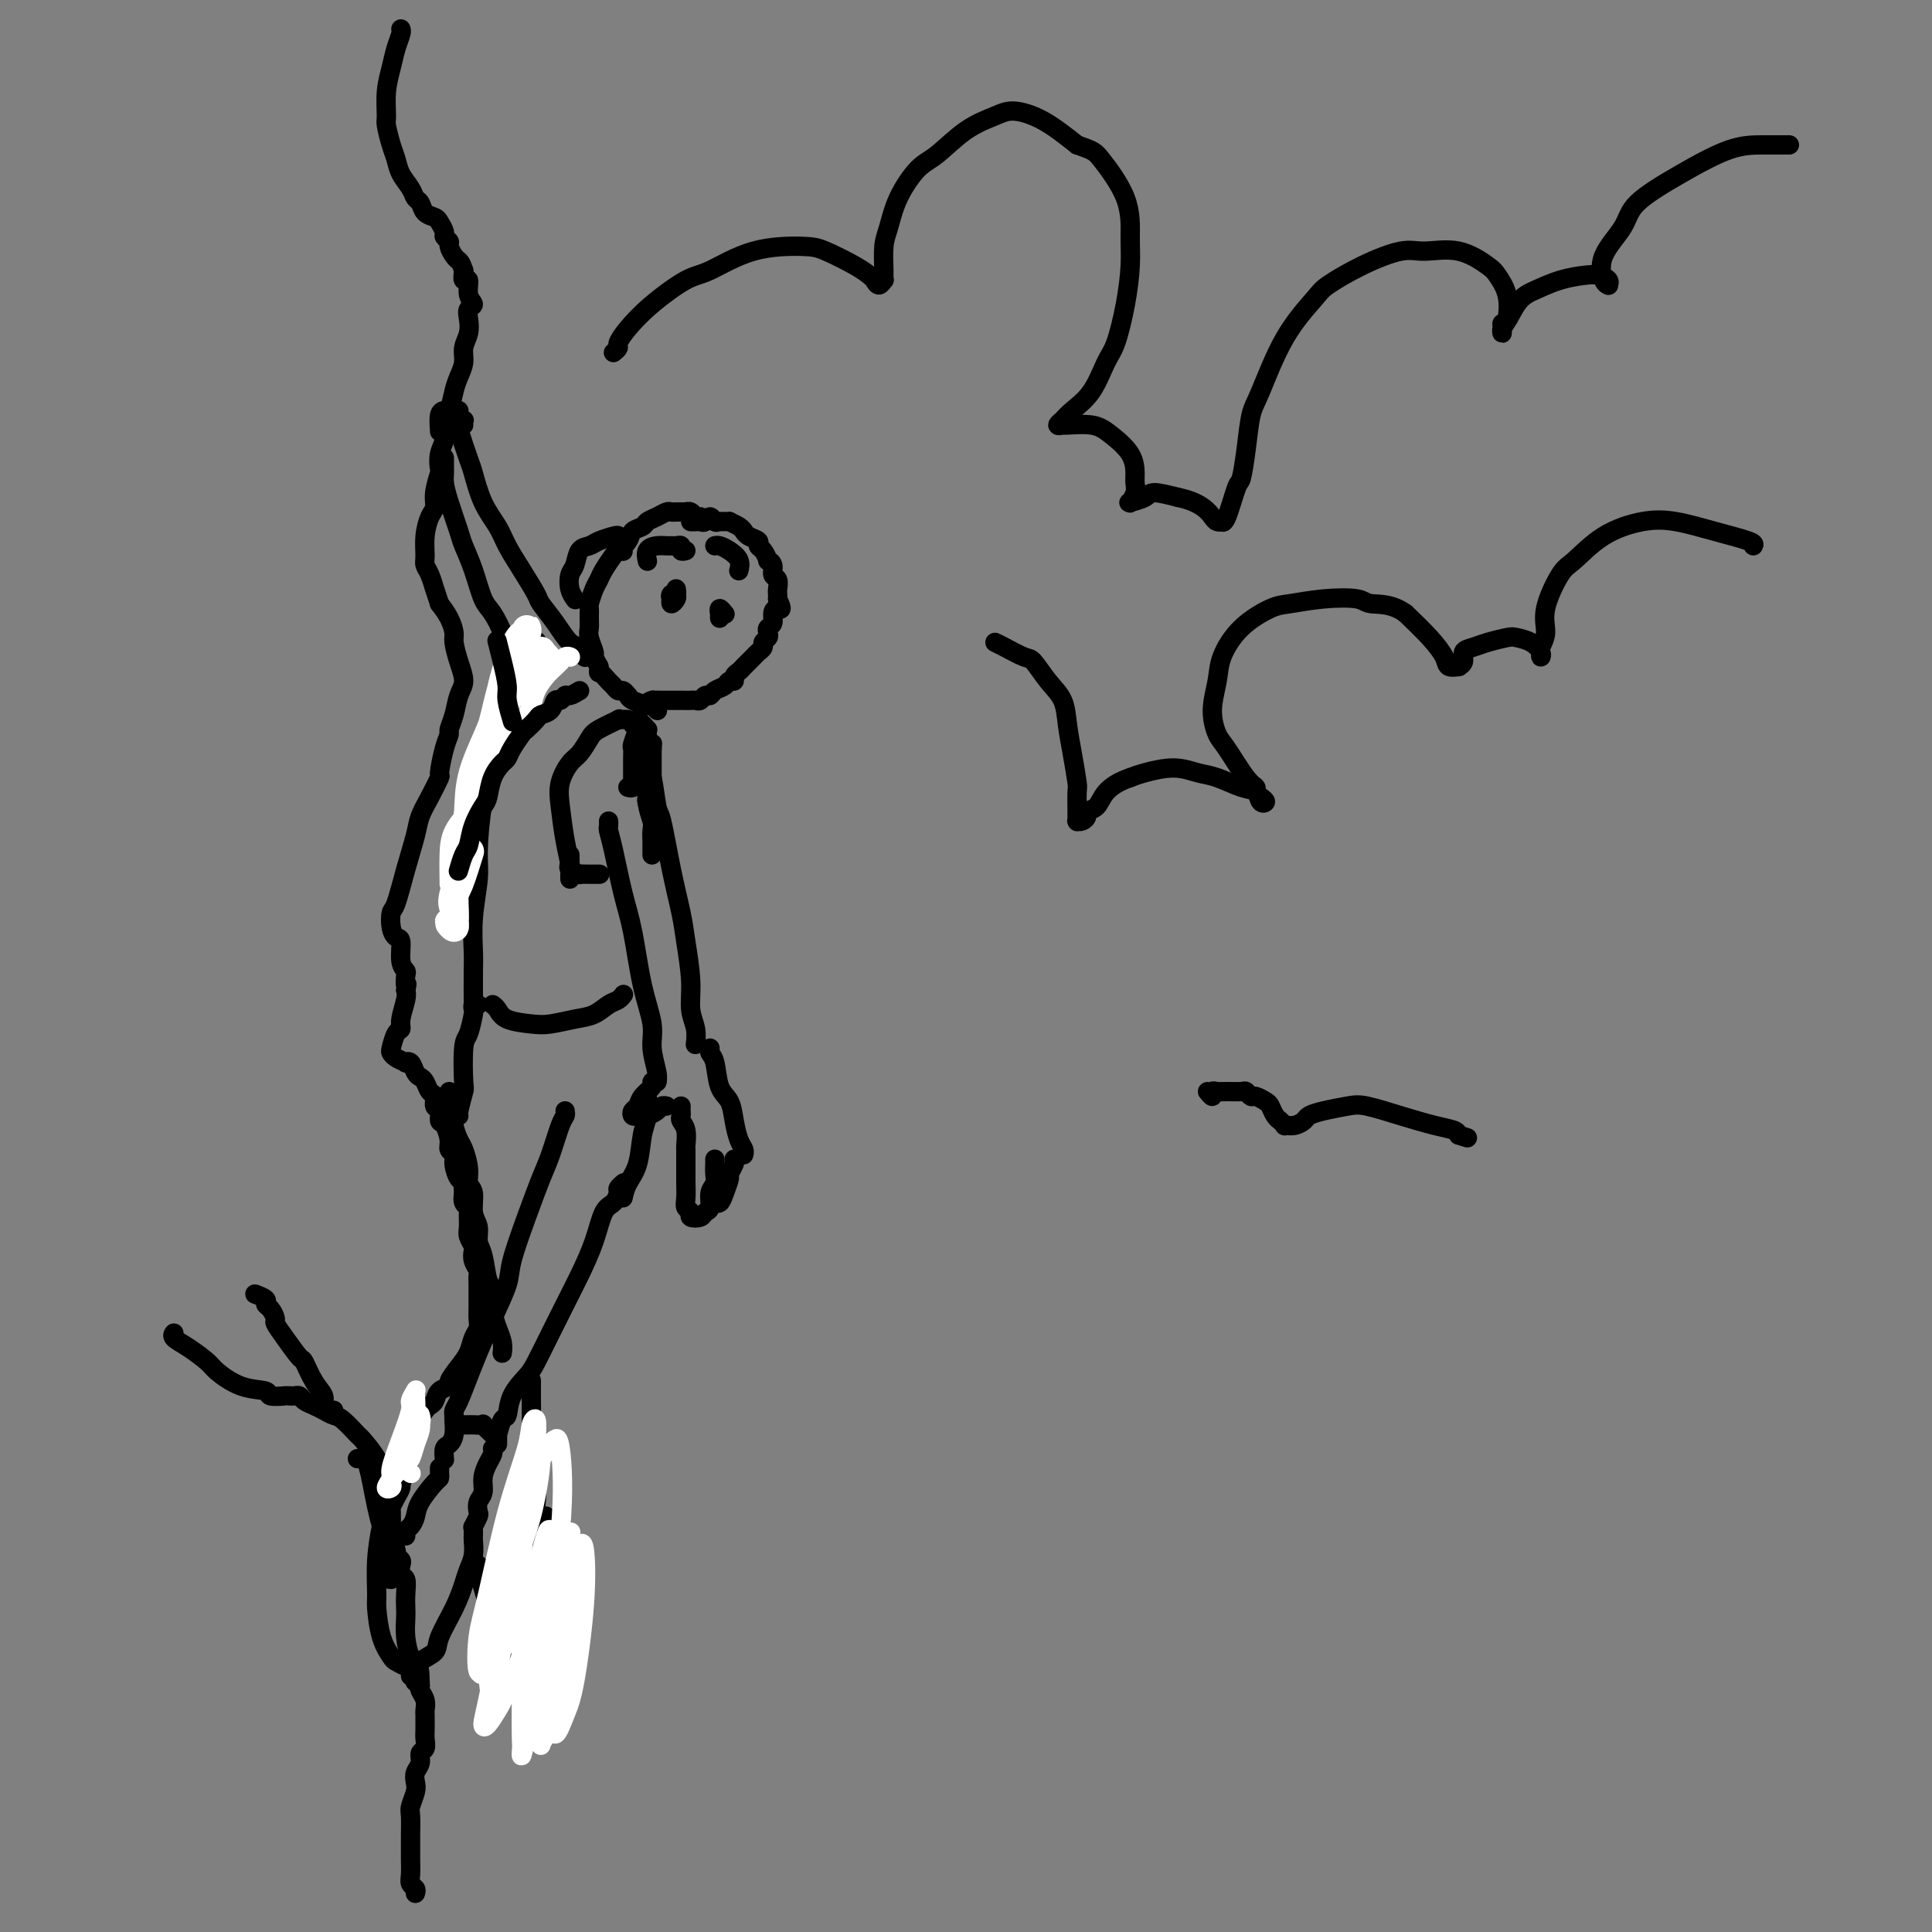 <svg viewBox='0 0 400 400' version='1.1' xmlns='http://www.w3.org/2000/svg' xmlns:xlink='http://www.w3.org/1999/xlink'><rect x="0" y="0" width="400" height="400" fill="#808080" stroke="none"/><g fill='none' stroke='#000000' stroke-width='4' stroke-linecap='round' stroke-linejoin='round'><path d='M86,392c0.113,-0.349 0.227,-0.698 0,-1c-0.227,-0.302 -0.793,-0.558 -1,-1c-0.207,-0.442 -0.055,-1.071 0,-2c0.055,-0.929 0.014,-2.159 0,-3c-0.014,-0.841 -0.000,-1.293 0,-2c0.000,-0.707 -0.014,-1.670 0,-3c0.014,-1.330 0.055,-3.028 0,-4c-0.055,-0.972 -0.207,-1.219 0,-2c0.207,-0.781 0.772,-2.097 1,-3c0.228,-0.903 0.117,-1.393 0,-2c-0.117,-0.607 -0.242,-1.331 0,-2c0.242,-0.669 0.849,-1.282 1,-2c0.151,-0.718 -0.156,-1.542 0,-2c0.156,-0.458 0.774,-0.552 1,-1c0.226,-0.448 0.061,-1.251 0,-2c-0.061,-0.749 -0.017,-1.443 0,-2c0.017,-0.557 0.005,-0.978 0,-1c-0.005,-0.022 -0.005,0.355 0,0c0.005,-0.355 0.015,-1.443 0,-2c-0.015,-0.557 -0.056,-0.582 0,-1c0.056,-0.418 0.207,-1.228 0,-2c-0.207,-0.772 -0.774,-1.506 -1,-2c-0.226,-0.494 -0.113,-0.747 0,-1'/><path d='M87,349c-0.084,-6.716 -0.793,-2.006 -1,-1c-0.207,1.006 0.088,-1.694 0,-3c-0.088,-1.306 -0.560,-1.220 -1,-2c-0.440,-0.780 -0.849,-2.426 -1,-4c-0.151,-1.574 -0.044,-3.075 0,-4c0.044,-0.925 0.026,-1.274 0,-2c-0.026,-0.726 -0.058,-1.829 0,-3c0.058,-1.171 0.208,-2.408 0,-3c-0.208,-0.592 -0.773,-0.538 -1,-1c-0.227,-0.462 -0.117,-1.441 0,-2c0.117,-0.559 0.242,-0.700 0,-1c-0.242,-0.300 -0.849,-0.761 -1,-1c-0.151,-0.239 0.156,-0.257 0,-1c-0.156,-0.743 -0.775,-2.212 -1,-3c-0.225,-0.788 -0.058,-0.896 0,-1c0.058,-0.104 0.005,-0.203 0,-1c-0.005,-0.797 0.036,-2.293 0,-3c-0.036,-0.707 -0.151,-0.624 0,-1c0.151,-0.376 0.566,-1.212 1,-2c0.434,-0.788 0.886,-1.529 1,-2c0.114,-0.471 -0.110,-0.671 0,-1c0.110,-0.329 0.554,-0.787 1,-2c0.446,-1.213 0.893,-3.181 1,-4c0.107,-0.819 -0.125,-0.490 0,-1c0.125,-0.510 0.607,-1.860 1,-3c0.393,-1.140 0.696,-2.070 1,-3'/><path d='M87,294c0.880,-3.893 0.080,-1.624 0,-1c-0.080,0.624 0.561,-0.396 1,-1c0.439,-0.604 0.676,-0.790 1,-1c0.324,-0.210 0.733,-0.443 1,-1c0.267,-0.557 0.390,-1.436 1,-2c0.610,-0.564 1.707,-0.812 2,-1c0.293,-0.188 -0.219,-0.315 0,-1c0.219,-0.685 1.169,-1.927 2,-3c0.831,-1.073 1.543,-1.978 2,-3c0.457,-1.022 0.658,-2.160 1,-3c0.342,-0.840 0.824,-1.383 1,-2c0.176,-0.617 0.047,-1.307 0,-2c-0.047,-0.693 -0.012,-1.389 0,-2c0.012,-0.611 -0.001,-1.136 0,-2c0.001,-0.864 0.014,-2.067 0,-3c-0.014,-0.933 -0.055,-1.597 0,-2c0.055,-0.403 0.207,-0.545 0,-1c-0.207,-0.455 -0.773,-1.223 -1,-2c-0.227,-0.777 -0.114,-1.564 0,-2c0.114,-0.436 0.228,-0.523 0,-1c-0.228,-0.477 -0.797,-1.346 -1,-2c-0.203,-0.654 -0.041,-1.095 0,-2c0.041,-0.905 -0.041,-2.273 0,-3c0.041,-0.727 0.203,-0.811 0,-1c-0.203,-0.189 -0.772,-0.483 -1,-1c-0.228,-0.517 -0.114,-1.259 0,-2'/><path d='M96,247c-0.421,-4.743 0.027,-3.599 0,-3c-0.027,0.599 -0.528,0.653 -1,0c-0.472,-0.653 -0.914,-2.014 -1,-3c-0.086,-0.986 0.183,-1.597 0,-2c-0.183,-0.403 -0.819,-0.598 -1,-1c-0.181,-0.402 0.091,-1.010 0,-2c-0.091,-0.990 -0.545,-2.363 -1,-3c-0.455,-0.637 -0.909,-0.537 -1,-1c-0.091,-0.463 0.183,-1.490 0,-2c-0.183,-0.510 -0.823,-0.504 -1,-1c-0.177,-0.496 0.107,-1.494 0,-2c-0.107,-0.506 -0.606,-0.521 -1,-1c-0.394,-0.479 -0.684,-1.421 -1,-2c-0.316,-0.579 -0.657,-0.795 -1,-1c-0.343,-0.205 -0.687,-0.397 -1,-1c-0.313,-0.603 -0.595,-1.615 -1,-2c-0.405,-0.385 -0.932,-0.143 -1,0c-0.068,0.143 0.324,0.185 0,0c-0.324,-0.185 -1.365,-0.599 -2,-1c-0.635,-0.401 -0.865,-0.791 -1,-1c-0.135,-0.209 -0.176,-0.237 0,-1c0.176,-0.763 0.569,-2.260 1,-3c0.431,-0.740 0.899,-0.724 1,-1c0.101,-0.276 -0.165,-0.843 0,-2c0.165,-1.157 0.761,-2.902 1,-4c0.239,-1.098 0.119,-1.549 0,-2'/><path d='M84,205c0.469,-2.128 0.140,-0.949 0,-1c-0.140,-0.051 -0.093,-1.333 0,-2c0.093,-0.667 0.232,-0.719 0,-1c-0.232,-0.281 -0.833,-0.790 -1,-2c-0.167,-1.210 0.101,-3.121 0,-4c-0.101,-0.879 -0.571,-0.725 -1,-1c-0.429,-0.275 -0.816,-0.979 -1,-2c-0.184,-1.021 -0.166,-2.359 0,-3c0.166,-0.641 0.481,-0.585 1,-2c0.519,-1.415 1.243,-4.299 2,-7c0.757,-2.701 1.547,-5.217 2,-7c0.453,-1.783 0.569,-2.834 1,-4c0.431,-1.166 1.177,-2.449 2,-4c0.823,-1.551 1.722,-3.370 2,-4c0.278,-0.630 -0.066,-0.072 0,-1c0.066,-0.928 0.542,-3.344 1,-5c0.458,-1.656 0.898,-2.553 1,-3c0.102,-0.447 -0.133,-0.443 0,-1c0.133,-0.557 0.634,-1.676 1,-3c0.366,-1.324 0.596,-2.854 1,-4c0.404,-1.146 0.982,-1.910 1,-3c0.018,-1.090 -0.523,-2.508 -1,-4c-0.477,-1.492 -0.891,-3.060 -1,-4c-0.109,-0.940 0.086,-1.253 0,-2c-0.086,-0.747 -0.453,-1.928 -1,-3c-0.547,-1.072 -1.273,-2.036 -2,-3'/><path d='M91,125c-0.956,-3.000 -0.845,-2.500 -1,-3c-0.155,-0.500 -0.575,-2.000 -1,-3c-0.425,-1.000 -0.856,-1.499 -1,-2c-0.144,-0.501 -0.001,-1.003 0,-2c0.001,-0.997 -0.140,-2.488 0,-4c0.140,-1.512 0.560,-3.044 1,-4c0.440,-0.956 0.902,-1.337 1,-2c0.098,-0.663 -0.166,-1.608 0,-3c0.166,-1.392 0.762,-3.230 1,-4c0.238,-0.770 0.119,-0.473 0,-1c-0.119,-0.527 -0.239,-1.877 0,-3c0.239,-1.123 0.837,-2.019 1,-3c0.163,-0.981 -0.110,-2.047 0,-3c0.110,-0.953 0.603,-1.791 1,-3c0.397,-1.209 0.699,-2.788 1,-4c0.301,-1.212 0.603,-2.057 1,-3c0.397,-0.943 0.890,-1.983 1,-3c0.110,-1.017 -0.162,-2.012 0,-3c0.162,-0.988 0.757,-1.968 1,-3c0.243,-1.032 0.133,-2.117 0,-3c-0.133,-0.883 -0.288,-1.566 0,-2c0.288,-0.434 1.019,-0.619 1,-1c-0.019,-0.381 -0.789,-0.958 -1,-2c-0.211,-1.042 0.135,-2.550 0,-3c-0.135,-0.450 -0.753,0.157 -1,0c-0.247,-0.157 -0.124,-1.079 0,-2'/><path d='M96,56c-0.493,-1.504 -0.724,-1.765 -1,-2c-0.276,-0.235 -0.595,-0.443 -1,-1c-0.405,-0.557 -0.896,-1.462 -1,-2c-0.104,-0.538 0.181,-0.708 0,-1c-0.181,-0.292 -0.826,-0.707 -1,-1c-0.174,-0.293 0.122,-0.464 0,-1c-0.122,-0.536 -0.663,-1.438 -1,-2c-0.337,-0.562 -0.471,-0.783 -1,-1c-0.529,-0.217 -1.455,-0.431 -2,-1c-0.545,-0.569 -0.709,-1.493 -1,-2c-0.291,-0.507 -0.708,-0.599 -1,-1c-0.292,-0.401 -0.460,-1.113 -1,-2c-0.540,-0.887 -1.451,-1.950 -2,-3c-0.549,-1.050 -0.736,-2.086 -1,-3c-0.264,-0.914 -0.603,-1.707 -1,-3c-0.397,-1.293 -0.850,-3.087 -1,-4c-0.150,-0.913 0.002,-0.945 0,-2c-0.002,-1.055 -0.158,-3.134 0,-5c0.158,-1.866 0.631,-3.519 1,-5c0.369,-1.481 0.635,-2.789 1,-4c0.365,-1.211 0.830,-2.325 1,-3c0.170,-0.675 0.046,-0.913 0,-1c-0.046,-0.087 -0.013,-0.025 0,0c0.013,0.025 0.007,0.012 0,0'/><path d='M145,107c-0.341,0.113 -0.683,0.227 -1,0c-0.317,-0.227 -0.610,-0.793 -1,-1c-0.390,-0.207 -0.878,-0.055 -1,0c-0.122,0.055 0.123,0.014 0,0c-0.123,-0.014 -0.613,-0.001 -1,0c-0.387,0.001 -0.671,-0.011 -1,0c-0.329,0.011 -0.703,0.045 -1,0c-0.297,-0.045 -0.517,-0.167 -1,0c-0.483,0.167 -1.227,0.625 -2,1c-0.773,0.375 -1.573,0.668 -2,1c-0.427,0.332 -0.481,0.703 -1,1c-0.519,0.297 -1.505,0.520 -2,1c-0.495,0.480 -0.500,1.217 -1,2c-0.500,0.783 -1.496,1.612 -2,2c-0.504,0.388 -0.517,0.335 -1,1c-0.483,0.665 -1.436,2.047 -2,3c-0.564,0.953 -0.740,1.477 -1,2c-0.260,0.523 -0.605,1.047 -1,2c-0.395,0.953 -0.839,2.337 -1,3c-0.161,0.663 -0.039,0.605 0,1c0.039,0.395 -0.004,1.243 0,2c0.004,0.757 0.056,1.424 0,2c-0.056,0.576 -0.221,1.062 0,2c0.221,0.938 0.829,2.330 1,3c0.171,0.670 -0.094,0.620 0,1c0.094,0.380 0.547,1.190 1,2'/><path d='M124,138c0.201,2.128 -0.297,0.947 0,1c0.297,0.053 1.390,1.339 2,2c0.610,0.661 0.738,0.698 1,1c0.262,0.302 0.660,0.868 1,1c0.340,0.132 0.623,-0.171 1,0c0.377,0.171 0.847,0.817 1,1c0.153,0.183 -0.013,-0.095 0,0c0.013,0.095 0.203,0.565 1,1c0.797,0.435 2.200,0.835 3,1c0.800,0.165 0.998,0.096 1,0c0.002,-0.096 -0.192,-0.218 0,0c0.192,0.218 0.769,0.777 1,1c0.231,0.223 0.115,0.112 0,0'/><path d='M140,124c-0.392,0.122 -0.785,0.243 -1,0c-0.215,-0.243 -0.254,-0.851 0,-1c0.254,-0.149 0.800,0.159 1,0c0.200,-0.159 0.055,-0.786 0,-1c-0.055,-0.214 -0.018,-0.014 0,0c0.018,0.014 0.019,-0.158 0,0c-0.019,0.158 -0.058,0.646 0,1c0.058,0.354 0.212,0.575 0,1c-0.212,0.425 -0.789,1.056 -1,1c-0.211,-0.056 -0.057,-0.799 0,-1c0.057,-0.201 0.015,0.138 0,0c-0.015,-0.138 -0.004,-0.754 0,-1c0.004,-0.246 0.002,-0.123 0,0'/><path d='M149,128c-0.008,-0.461 -0.016,-0.922 0,-1c0.016,-0.078 0.056,0.226 0,0c-0.056,-0.226 -0.207,-0.984 0,-1c0.207,-0.016 0.774,0.710 1,1c0.226,0.290 0.113,0.145 0,0'/><path d='M143,108c0.334,0.010 0.667,0.021 1,0c0.333,-0.021 0.665,-0.072 1,0c0.335,0.072 0.672,0.268 1,0c0.328,-0.268 0.646,-1.001 1,-1c0.354,0.001 0.742,0.735 1,1c0.258,0.265 0.385,0.061 1,0c0.615,-0.061 1.720,0.021 2,0c0.280,-0.021 -0.263,-0.146 0,0c0.263,0.146 1.332,0.564 2,1c0.668,0.436 0.935,0.891 1,1c0.065,0.109 -0.071,-0.127 0,0c0.071,0.127 0.349,0.616 1,1c0.651,0.384 1.676,0.663 2,1c0.324,0.337 -0.053,0.733 0,1c0.053,0.267 0.535,0.404 1,1c0.465,0.596 0.913,1.650 1,2c0.087,0.350 -0.187,-0.005 0,0c0.187,0.005 0.835,0.368 1,1c0.165,0.632 -0.152,1.532 0,2c0.152,0.468 0.773,0.504 1,1c0.227,0.496 0.061,1.453 0,2c-0.061,0.547 -0.016,0.686 0,1c0.016,0.314 0.005,0.804 0,1c-0.005,0.196 -0.002,0.098 0,0'/><path d='M161,124c1.303,2.742 0.559,2.097 0,2c-0.559,-0.097 -0.933,0.355 -1,1c-0.067,0.645 0.174,1.482 0,2c-0.174,0.518 -0.764,0.716 -1,1c-0.236,0.284 -0.119,0.653 0,1c0.119,0.347 0.239,0.670 0,1c-0.239,0.330 -0.838,0.666 -1,1c-0.162,0.334 0.111,0.667 0,1c-0.111,0.333 -0.607,0.667 -1,1c-0.393,0.333 -0.684,0.666 -1,1c-0.316,0.334 -0.658,0.668 -1,1c-0.342,0.332 -0.683,0.663 -1,1c-0.317,0.337 -0.609,0.682 -1,1c-0.391,0.318 -0.882,0.610 -1,1c-0.118,0.390 0.137,0.879 0,1c-0.137,0.121 -0.667,-0.126 -1,0c-0.333,0.126 -0.470,0.626 -1,1c-0.530,0.374 -1.451,0.622 -2,1c-0.549,0.378 -0.724,0.886 -1,1c-0.276,0.114 -0.653,-0.166 -1,0c-0.347,0.166 -0.663,0.776 -1,1c-0.337,0.224 -0.695,0.060 -1,0c-0.305,-0.060 -0.556,-0.016 -1,0c-0.444,0.016 -1.081,0.004 -2,0c-0.919,-0.004 -2.120,-0.001 -3,0c-0.880,0.001 -1.440,0.001 -2,0'/><path d='M136,145c-2.400,0.467 -1.400,0.133 -1,0c0.400,-0.133 0.200,-0.067 0,0'/><path d='M121,136c0.125,0.085 0.249,0.169 0,0c-0.249,-0.169 -0.873,-0.592 -1,-1c-0.127,-0.408 0.241,-0.803 0,-1c-0.241,-0.197 -1.093,-0.197 -2,-1c-0.907,-0.803 -1.871,-2.409 -3,-4c-1.129,-1.591 -2.423,-3.166 -3,-4c-0.577,-0.834 -0.437,-0.926 -1,-2c-0.563,-1.074 -1.828,-3.128 -3,-5c-1.172,-1.872 -2.249,-3.562 -3,-5c-0.751,-1.438 -1.175,-2.626 -2,-4c-0.825,-1.374 -2.052,-2.935 -3,-5c-0.948,-2.065 -1.617,-4.633 -2,-6c-0.383,-1.367 -0.481,-1.531 -1,-3c-0.519,-1.469 -1.460,-4.243 -2,-6c-0.540,-1.757 -0.681,-2.499 -1,-3c-0.319,-0.501 -0.818,-0.763 -1,-1c-0.182,-0.237 -0.049,-0.448 0,0c0.049,0.448 0.014,1.557 0,2c-0.014,0.443 -0.007,0.222 0,0'/><path d='M105,133c0.126,0.112 0.252,0.223 0,0c-0.252,-0.223 -0.882,-0.782 -1,-1c-0.118,-0.218 0.277,-0.096 0,-1c-0.277,-0.904 -1.225,-2.833 -2,-4c-0.775,-1.167 -1.377,-1.572 -2,-3c-0.623,-1.428 -1.267,-3.881 -2,-6c-0.733,-2.119 -1.555,-3.906 -2,-5c-0.445,-1.094 -0.511,-1.496 -1,-3c-0.489,-1.504 -1.399,-4.109 -2,-6c-0.601,-1.891 -0.893,-3.067 -1,-4c-0.107,-0.933 -0.029,-1.621 0,-2c0.029,-0.379 0.008,-0.448 0,-1c-0.008,-0.552 -0.002,-1.586 0,-2c0.002,-0.414 0.001,-0.207 0,0'/><path d='M96,88c-0.032,-0.445 -0.064,-0.890 0,-1c0.064,-0.110 0.224,0.114 0,0c-0.224,-0.114 -0.833,-0.567 -1,-1c-0.167,-0.433 0.109,-0.847 0,-1c-0.109,-0.153 -0.604,-0.044 -1,0c-0.396,0.044 -0.695,0.023 -1,0c-0.305,-0.023 -0.618,-0.047 -1,0c-0.382,0.047 -0.834,0.167 -1,1c-0.166,0.833 -0.048,2.381 0,3c0.048,0.619 0.024,0.310 0,0'/><path d='M134,158c0.024,-0.099 0.047,-0.199 0,0c-0.047,0.199 -0.165,0.696 0,1c0.165,0.304 0.611,0.415 1,2c0.389,1.585 0.720,4.643 1,6c0.280,1.357 0.510,1.012 1,3c0.490,1.988 1.241,6.310 2,10c0.759,3.690 1.528,6.748 2,9c0.472,2.252 0.648,3.697 1,6c0.352,2.303 0.879,5.465 1,8c0.121,2.535 -0.163,4.442 0,6c0.163,1.558 0.775,2.766 1,4c0.225,1.234 0.064,2.496 0,3c-0.064,0.504 -0.032,0.252 0,0'/><path d='M126,170c0.018,0.370 0.035,0.739 0,1c-0.035,0.261 -0.123,0.412 0,1c0.123,0.588 0.458,1.612 1,4c0.542,2.388 1.293,6.139 2,9c0.707,2.861 1.370,4.832 2,8c0.630,3.168 1.227,7.532 2,11c0.773,3.468 1.724,6.040 2,8c0.276,1.960 -0.122,3.309 0,5c0.122,1.691 0.764,3.725 1,5c0.236,1.275 0.068,1.793 0,2c-0.068,0.207 -0.034,0.104 0,0'/><path d='M136,224c-0.477,-0.067 -0.955,-0.134 -1,0c-0.045,0.134 0.341,0.471 0,1c-0.341,0.529 -1.409,1.252 -2,2c-0.591,0.748 -0.705,1.521 -1,2c-0.295,0.479 -0.771,0.665 -1,1c-0.229,0.335 -0.212,0.819 0,1c0.212,0.181 0.620,0.059 1,0c0.380,-0.059 0.732,-0.054 1,0c0.268,0.054 0.450,0.158 1,0c0.550,-0.158 1.467,-0.578 2,-1c0.533,-0.422 0.682,-0.844 1,-1c0.318,-0.156 0.805,-0.044 1,0c0.195,0.044 0.097,0.022 0,0'/><path d='M141,229c-0.008,0.330 -0.016,0.660 0,1c0.016,0.340 0.057,0.692 0,1c-0.057,0.308 -0.211,0.574 0,1c0.211,0.426 0.789,1.011 1,2c0.211,0.989 0.057,2.382 0,3c-0.057,0.618 -0.015,0.462 0,1c0.015,0.538 0.003,1.769 0,3c-0.003,1.231 0.004,2.462 0,3c-0.004,0.538 -0.017,0.382 0,1c0.017,0.618 0.064,2.009 0,3c-0.064,0.991 -0.239,1.583 0,2c0.239,0.417 0.891,0.661 1,1c0.109,0.339 -0.326,0.775 0,1c0.326,0.225 1.412,0.240 2,0c0.588,-0.240 0.679,-0.736 1,-1c0.321,-0.264 0.870,-0.298 1,-1c0.130,-0.702 -0.161,-2.073 0,-3c0.161,-0.927 0.775,-1.411 1,-2c0.225,-0.589 0.060,-1.281 0,-2c-0.060,-0.719 -0.016,-1.463 0,-2c0.016,-0.537 0.005,-0.868 0,-1c-0.005,-0.132 -0.002,-0.066 0,0'/><path d='M148,249c-0.092,-0.037 -0.183,-0.075 0,0c0.183,0.075 0.641,0.262 1,0c0.359,-0.262 0.618,-0.974 1,-2c0.382,-1.026 0.887,-2.366 1,-3c0.113,-0.634 -0.166,-0.562 0,-1c0.166,-0.438 0.775,-1.387 1,-2c0.225,-0.613 0.064,-0.889 0,-1c-0.064,-0.111 -0.032,-0.055 0,0'/><path d='M154,239c-0.023,0.077 -0.047,0.155 0,0c0.047,-0.155 0.163,-0.542 0,-1c-0.163,-0.458 -0.607,-0.987 -1,-2c-0.393,-1.013 -0.736,-2.509 -1,-4c-0.264,-1.491 -0.449,-2.978 -1,-4c-0.551,-1.022 -1.468,-1.581 -2,-3c-0.532,-1.419 -0.679,-3.700 -1,-5c-0.321,-1.300 -0.817,-1.619 -1,-2c-0.183,-0.381 -0.052,-0.823 0,-1c0.052,-0.177 0.026,-0.088 0,0'/><path d='M142,114c-0.446,0.113 -0.892,0.227 -1,0c-0.108,-0.227 0.123,-0.793 0,-1c-0.123,-0.207 -0.601,-0.054 -1,0c-0.399,0.054 -0.720,0.008 -1,0c-0.280,-0.008 -0.520,0.023 -1,0c-0.480,-0.023 -1.201,-0.099 -2,0c-0.799,0.099 -1.677,0.373 -2,1c-0.323,0.627 -0.092,1.608 0,2c0.092,0.392 0.046,0.196 0,0'/><path d='M148,113c0.257,-0.069 0.514,-0.137 1,0c0.486,0.137 1.203,0.480 2,1c0.797,0.520 1.676,1.217 2,2c0.324,0.783 0.093,1.652 0,2c-0.093,0.348 -0.046,0.174 0,0'/><path d='M105,142c-0.449,0.095 -0.897,0.190 -1,1c-0.103,0.810 0.140,2.334 0,4c-0.140,1.666 -0.663,3.474 -1,5c-0.337,1.526 -0.486,2.769 -1,5c-0.514,2.231 -1.392,5.452 -2,9c-0.608,3.548 -0.948,7.425 -1,10c-0.052,2.575 0.182,3.847 0,6c-0.182,2.153 -0.781,5.187 -1,8c-0.219,2.813 -0.059,5.403 0,7c0.059,1.597 0.016,2.199 0,4c-0.016,1.801 -0.005,4.800 0,6c0.005,1.200 0.002,0.600 0,0'/><path d='M129,206c0.071,-0.098 0.141,-0.195 0,0c-0.141,0.195 -0.495,0.683 -1,1c-0.505,0.317 -1.161,0.464 -2,1c-0.839,0.536 -1.860,1.462 -3,2c-1.140,0.538 -2.399,0.688 -4,1c-1.601,0.312 -3.543,0.788 -5,1c-1.457,0.212 -2.429,0.162 -4,0c-1.571,-0.162 -3.741,-0.435 -5,-1c-1.259,-0.565 -1.608,-1.421 -2,-2c-0.392,-0.579 -0.826,-0.880 -1,-1c-0.174,-0.120 -0.087,-0.060 0,0'/><path d='M99,208c-0.417,-0.113 -0.833,-0.226 -1,0c-0.167,0.226 -0.083,0.790 0,1c0.083,0.210 0.167,0.067 0,1c-0.167,0.933 -0.584,2.944 -1,4c-0.416,1.056 -0.829,1.159 -1,3c-0.171,1.841 -0.098,5.422 0,7c0.098,1.578 0.222,1.155 0,2c-0.222,0.845 -0.791,2.958 -1,4c-0.209,1.042 -0.060,1.012 0,1c0.060,-0.012 0.030,-0.006 0,0'/><path d='M93,226c-0.009,0.326 -0.017,0.653 0,1c0.017,0.347 0.060,0.716 0,1c-0.060,0.284 -0.224,0.483 0,1c0.224,0.517 0.835,1.352 1,2c0.165,0.648 -0.114,1.108 0,2c0.114,0.892 0.623,2.215 1,3c0.377,0.785 0.622,1.032 1,2c0.378,0.968 0.890,2.657 1,4c0.110,1.343 -0.182,2.341 0,3c0.182,0.659 0.836,0.978 1,2c0.164,1.022 -0.164,2.747 0,4c0.164,1.253 0.818,2.035 1,3c0.182,0.965 -0.110,2.113 0,3c0.110,0.887 0.621,1.515 1,3c0.379,1.485 0.627,3.829 1,5c0.373,1.171 0.870,1.169 1,2c0.130,0.831 -0.109,2.496 0,4c0.109,1.504 0.565,2.846 1,4c0.435,1.154 0.848,2.118 1,3c0.152,0.882 0.043,1.680 0,2c-0.043,0.320 -0.022,0.160 0,0'/><path d='M117,230c0.064,0.350 0.128,0.701 0,1c-0.128,0.299 -0.448,0.548 -1,2c-0.552,1.452 -1.337,4.108 -2,6c-0.663,1.892 -1.206,3.021 -2,5c-0.794,1.979 -1.841,4.808 -3,8c-1.159,3.192 -2.432,6.747 -3,9c-0.568,2.253 -0.432,3.206 -1,5c-0.568,1.794 -1.841,4.431 -3,7c-1.159,2.569 -2.206,5.070 -3,7c-0.794,1.930 -1.337,3.288 -2,5c-0.663,1.712 -1.446,3.779 -2,5c-0.554,1.221 -0.880,1.598 -1,2c-0.120,0.402 -0.034,0.829 0,1c0.034,0.171 0.017,0.085 0,0'/><path d='M129,245c0.118,-0.097 0.236,-0.195 0,0c-0.236,0.195 -0.825,0.682 -1,1c-0.175,0.318 0.063,0.467 0,1c-0.063,0.533 -0.429,1.449 -1,2c-0.571,0.551 -1.349,0.735 -2,2c-0.651,1.265 -1.176,3.609 -2,6c-0.824,2.391 -1.949,4.827 -3,7c-1.051,2.173 -2.029,4.082 -3,6c-0.971,1.918 -1.934,3.846 -3,6c-1.066,2.154 -2.236,4.536 -3,6c-0.764,1.464 -1.123,2.012 -2,3c-0.877,0.988 -2.274,2.418 -3,4c-0.726,1.582 -0.783,3.316 -1,4c-0.217,0.684 -0.594,0.316 -1,1c-0.406,0.684 -0.841,2.418 -1,3c-0.159,0.582 -0.043,0.012 0,0c0.043,-0.012 0.011,0.535 0,1c-0.011,0.465 -0.003,0.847 0,1c0.003,0.153 0.002,0.076 0,0'/><path d='M102,297c-0.900,-0.845 -1.800,-1.691 -2,-2c-0.200,-0.309 0.300,-0.083 0,0c-0.300,0.083 -1.401,0.022 -2,0c-0.599,-0.022 -0.697,-0.006 -1,0c-0.303,0.006 -0.812,0.002 -1,0c-0.188,-0.002 -0.054,-0.000 0,0c0.054,0.000 0.027,0.000 0,0'/><path d='M102,300c-0.022,-0.071 -0.043,-0.143 0,0c0.043,0.143 0.151,0.499 0,1c-0.151,0.501 -0.563,1.146 -1,2c-0.437,0.854 -0.901,1.915 -1,3c-0.099,1.085 0.166,2.193 0,3c-0.166,0.807 -0.762,1.312 -1,2c-0.238,0.688 -0.116,1.557 0,2c0.116,0.443 0.227,0.459 0,1c-0.227,0.541 -0.792,1.607 -1,2c-0.208,0.393 -0.059,0.112 0,0c0.059,-0.112 0.030,-0.056 0,0'/><path d='M94,293c0.006,-0.037 0.012,-0.075 0,0c-0.012,0.075 -0.042,0.262 0,1c0.042,0.738 0.155,2.026 0,3c-0.155,0.974 -0.578,1.632 -1,2c-0.422,0.368 -0.844,0.445 -1,1c-0.156,0.555 -0.044,1.587 0,2c0.044,0.413 0.022,0.206 0,0'/><path d='M91,304c0.002,-0.084 0.004,-0.168 0,0c-0.004,0.168 -0.014,0.587 0,1c0.014,0.413 0.054,0.821 0,1c-0.054,0.179 -0.200,0.128 -1,1c-0.800,0.872 -2.253,2.668 -3,4c-0.747,1.332 -0.789,2.199 -1,3c-0.211,0.801 -0.593,1.534 -1,2c-0.407,0.466 -0.840,0.664 -1,1c-0.160,0.336 -0.046,0.810 0,1c0.046,0.190 0.023,0.095 0,0'/><path d='M98,317c0.007,0.380 0.013,0.761 0,1c-0.013,0.239 -0.047,0.337 0,1c0.047,0.663 0.173,1.893 0,3c-0.173,1.107 -0.646,2.092 -1,3c-0.354,0.908 -0.588,1.737 -1,3c-0.412,1.263 -1.000,2.958 -2,5c-1.000,2.042 -2.410,4.432 -3,6c-0.590,1.568 -0.358,2.315 -1,3c-0.642,0.685 -2.158,1.308 -3,2c-0.842,0.692 -1.009,1.454 -1,2c0.009,0.546 0.195,0.878 0,1c-0.195,0.122 -0.770,0.035 -1,0c-0.230,-0.035 -0.115,-0.017 0,0'/><path d='M86,345c-0.366,-0.028 -0.731,-0.055 -1,0c-0.269,0.055 -0.440,0.194 -1,0c-0.560,-0.194 -1.509,-0.719 -2,-1c-0.491,-0.281 -0.525,-0.316 -1,-1c-0.475,-0.684 -1.392,-2.018 -2,-4c-0.608,-1.982 -0.906,-4.614 -1,-6c-0.094,-1.386 0.017,-1.528 0,-3c-0.017,-1.472 -0.162,-4.276 0,-7c0.162,-2.724 0.631,-5.369 1,-7c0.369,-1.631 0.638,-2.247 1,-3c0.362,-0.753 0.818,-1.644 1,-2c0.182,-0.356 0.091,-0.178 0,0'/><path d='M130,163c0.423,0.111 0.846,0.222 1,0c0.154,-0.222 0.040,-0.779 0,-1c-0.040,-0.221 -0.007,-0.108 0,-1c0.007,-0.892 -0.012,-2.789 0,-4c0.012,-1.211 0.056,-1.735 0,-2c-0.056,-0.265 -0.212,-0.272 0,-1c0.212,-0.728 0.793,-2.177 1,-3c0.207,-0.823 0.040,-1.018 0,-1c-0.040,0.018 0.046,0.250 0,0c-0.046,-0.250 -0.222,-0.982 0,-1c0.222,-0.018 0.844,0.678 1,1c0.156,0.322 -0.154,0.270 0,1c0.154,0.730 0.774,2.240 1,4c0.226,1.760 0.060,3.768 0,5c-0.060,1.232 -0.012,1.686 0,2c0.012,0.314 -0.011,0.488 0,1c0.011,0.512 0.055,1.364 0,2c-0.055,0.636 -0.211,1.057 0,1c0.211,-0.057 0.789,-0.593 1,-1c0.211,-0.407 0.057,-0.684 0,-1c-0.057,-0.316 -0.015,-0.672 0,-2c0.015,-1.328 0.004,-3.627 0,-5c-0.004,-1.373 -0.001,-1.821 0,-2c0.001,-0.179 0.001,-0.090 0,0'/><path d='M135,155c0.167,-1.833 0.083,-0.917 0,0'/><path d='M134,152c-0.030,-0.461 -0.060,-0.923 0,-1c0.060,-0.077 0.211,0.230 0,0c-0.211,-0.230 -0.785,-0.997 -1,-1c-0.215,-0.003 -0.073,0.757 0,1c0.073,0.243 0.076,-0.030 0,1c-0.076,1.030 -0.231,3.364 0,5c0.231,1.636 0.846,2.575 1,4c0.154,1.425 -0.155,3.338 0,5c0.155,1.662 0.774,3.075 1,4c0.226,0.925 0.061,1.362 0,2c-0.061,0.638 -0.016,1.478 0,2c0.016,0.522 0.004,0.728 0,1c-0.004,0.272 -0.001,0.612 0,1c0.001,0.388 0.000,0.825 0,1c-0.000,0.175 -0.000,0.087 0,0'/><path d='M131,150c-0.167,-0.436 -0.334,-0.872 -1,-1c-0.666,-0.128 -1.831,0.053 -2,0c-0.169,-0.053 0.657,-0.339 0,0c-0.657,0.339 -2.796,1.304 -4,2c-1.204,0.696 -1.472,1.124 -2,2c-0.528,0.876 -1.316,2.200 -2,3c-0.684,0.800 -1.265,1.075 -2,2c-0.735,0.925 -1.622,2.499 -2,4c-0.378,1.501 -0.245,2.928 0,5c0.245,2.072 0.601,4.790 1,7c0.399,2.210 0.839,3.912 1,5c0.161,1.088 0.043,1.562 0,2c-0.043,0.438 -0.012,0.839 0,1c0.012,0.161 0.006,0.080 0,0'/><path d='M118,177c0.005,0.303 0.009,0.607 0,1c-0.009,0.393 -0.032,0.876 0,1c0.032,0.124 0.119,-0.110 0,0c-0.119,0.110 -0.445,0.565 0,1c0.445,0.435 1.661,0.848 2,1c0.339,0.152 -0.198,0.041 0,0c0.198,-0.041 1.130,-0.011 2,0c0.870,0.011 1.677,0.003 2,0c0.323,-0.003 0.161,-0.002 0,0'/><path d='M111,133c0.089,-0.207 0.179,-0.415 0,0c-0.179,0.415 -0.626,1.452 -1,2c-0.374,0.548 -0.675,0.609 -1,1c-0.325,0.391 -0.675,1.114 -1,2c-0.325,0.886 -0.627,1.935 -1,3c-0.373,1.065 -0.819,2.147 -1,3c-0.181,0.853 -0.097,1.478 0,2c0.097,0.522 0.208,0.940 0,1c-0.208,0.060 -0.733,-0.239 -1,0c-0.267,0.239 -0.275,1.017 0,1c0.275,-0.017 0.834,-0.828 1,-1c0.166,-0.172 -0.060,0.294 0,0c0.060,-0.294 0.408,-1.347 1,-3c0.592,-1.653 1.429,-3.907 2,-5c0.571,-1.093 0.878,-1.027 1,-1c0.122,0.027 0.061,0.013 0,0'/><path d='M129,114c0.008,0.119 0.017,0.239 0,0c-0.017,-0.239 -0.058,-0.835 0,-1c0.058,-0.165 0.216,0.102 0,0c-0.216,-0.102 -0.806,-0.574 -1,-1c-0.194,-0.426 0.008,-0.807 0,-1c-0.008,-0.193 -0.225,-0.200 -1,0c-0.775,0.200 -2.106,0.605 -3,1c-0.894,0.395 -1.351,0.781 -2,1c-0.649,0.219 -1.491,0.273 -2,1c-0.509,0.727 -0.686,2.129 -1,3c-0.314,0.871 -0.765,1.213 -1,2c-0.235,0.787 -0.256,2.020 0,3c0.256,0.980 0.787,1.709 1,2c0.213,0.291 0.106,0.146 0,0'/><path d='M127,73c0.456,-0.370 0.912,-0.740 1,-1c0.088,-0.260 -0.192,-0.409 0,-1c0.192,-0.591 0.857,-1.622 2,-3c1.143,-1.378 2.764,-3.102 5,-5c2.236,-1.898 5.089,-3.972 7,-5c1.911,-1.028 2.882,-1.012 5,-2c2.118,-0.988 5.383,-2.980 9,-4c3.617,-1.020 7.585,-1.070 10,-1c2.415,0.070 3.277,0.258 5,1c1.723,0.742 4.308,2.037 6,3c1.692,0.963 2.492,1.593 3,2c0.508,0.407 0.725,0.589 1,1c0.275,0.411 0.609,1.050 1,1c0.391,-0.050 0.839,-0.791 1,-1c0.161,-0.209 0.033,0.113 0,0c-0.033,-0.113 0.028,-0.660 0,-2c-0.028,-1.340 -0.144,-3.473 0,-5c0.144,-1.527 0.550,-2.450 1,-4c0.450,-1.550 0.946,-3.728 2,-6c1.054,-2.272 2.667,-4.638 4,-6c1.333,-1.362 2.384,-1.720 4,-3c1.616,-1.280 3.795,-3.481 6,-5c2.205,-1.519 4.436,-2.356 6,-3c1.564,-0.644 2.459,-1.097 4,-1c1.541,0.097 3.726,0.742 6,2c2.274,1.258 4.637,3.129 7,5'/><path d='M223,30c3.475,1.233 3.661,1.316 5,3c1.339,1.684 3.831,4.969 5,8c1.169,3.031 1.015,5.810 1,8c-0.015,2.190 0.107,3.793 0,6c-0.107,2.207 -0.444,5.017 -1,8c-0.556,2.983 -1.330,6.138 -2,8c-0.670,1.862 -1.236,2.431 -2,4c-0.764,1.569 -1.726,4.137 -3,6c-1.274,1.863 -2.859,3.021 -4,4c-1.141,0.979 -1.837,1.779 -2,2c-0.163,0.221 0.207,-0.138 0,0c-0.207,0.138 -0.990,0.774 -1,1c-0.010,0.226 0.754,0.044 1,0c0.246,-0.044 -0.025,0.050 1,0c1.025,-0.050 3.346,-0.246 5,0c1.654,0.246 2.640,0.933 4,2c1.360,1.067 3.092,2.514 4,4c0.908,1.486 0.990,3.011 1,4c0.010,0.989 -0.053,1.443 0,2c0.053,0.557 0.221,1.219 0,2c-0.221,0.781 -0.830,1.683 -1,2c-0.170,0.317 0.098,0.049 0,0c-0.098,-0.049 -0.562,0.121 0,0c0.562,-0.121 2.151,-0.533 3,-1c0.849,-0.467 0.957,-0.991 2,-1c1.043,-0.009 3.022,0.495 5,1'/><path d='M244,103c2.415,0.502 3.953,1.258 5,2c1.047,0.742 1.603,1.469 2,2c0.397,0.531 0.635,0.867 1,1c0.365,0.133 0.857,0.064 1,0c0.143,-0.064 -0.064,-0.125 0,0c0.064,0.125 0.398,0.434 1,-1c0.602,-1.434 1.472,-4.611 2,-6c0.528,-1.389 0.715,-0.991 1,-2c0.285,-1.009 0.668,-3.426 1,-6c0.332,-2.574 0.613,-5.307 1,-7c0.387,-1.693 0.879,-2.346 2,-5c1.121,-2.654 2.869,-7.307 5,-11c2.131,-3.693 4.643,-6.425 6,-8c1.357,-1.575 1.557,-1.994 3,-3c1.443,-1.006 4.127,-2.599 7,-4c2.873,-1.401 5.934,-2.609 8,-3c2.066,-0.391 3.135,0.035 5,0c1.865,-0.035 4.525,-0.532 7,0c2.475,0.532 4.764,2.093 6,3c1.236,0.907 1.417,1.162 2,2c0.583,0.838 1.568,2.260 2,4c0.432,1.740 0.312,3.798 0,5c-0.312,1.202 -0.816,1.549 -1,2c-0.184,0.451 -0.050,1.006 0,1c0.050,-0.006 0.014,-0.573 0,-1c-0.014,-0.427 -0.007,-0.713 0,-1'/><path d='M311,67c0.654,0.795 1.788,-2.219 3,-4c1.212,-1.781 2.500,-2.331 4,-3c1.500,-0.669 3.211,-1.458 5,-2c1.789,-0.542 3.657,-0.839 5,-1c1.343,-0.161 2.161,-0.187 3,0c0.839,0.187 1.699,0.586 2,1c0.301,0.414 0.042,0.842 0,1c-0.042,0.158 0.133,0.046 0,0c-0.133,-0.046 -0.574,-0.026 -1,-1c-0.426,-0.974 -0.836,-2.940 0,-5c0.836,-2.060 2.917,-4.212 4,-6c1.083,-1.788 1.166,-3.211 3,-5c1.834,-1.789 5.417,-3.943 9,-6c3.583,-2.057 7.167,-4.015 10,-5c2.833,-0.985 4.917,-0.996 7,-1c2.083,-0.004 4.167,-0.001 5,0c0.833,0.001 0.417,0.001 0,0'/><path d='M363,113c0.170,-0.253 0.340,-0.506 -1,-1c-1.340,-0.494 -4.190,-1.229 -7,-2c-2.810,-0.771 -5.580,-1.578 -8,-2c-2.420,-0.422 -4.488,-0.459 -7,0c-2.512,0.459 -5.467,1.413 -8,3c-2.533,1.587 -4.644,3.805 -6,5c-1.356,1.195 -1.957,1.366 -3,3c-1.043,1.634 -2.529,4.729 -3,7c-0.471,2.271 0.071,3.717 0,5c-0.071,1.283 -0.756,2.404 -1,3c-0.244,0.596 -0.047,0.668 0,1c0.047,0.332 -0.054,0.925 0,1c0.054,0.075 0.265,-0.369 0,-1c-0.265,-0.631 -1.005,-1.448 -2,-2c-0.995,-0.552 -2.246,-0.840 -3,-1c-0.754,-0.160 -1.010,-0.194 -2,0c-0.990,0.194 -2.714,0.616 -4,1c-1.286,0.384 -2.132,0.729 -3,1c-0.868,0.271 -1.756,0.466 -2,1c-0.244,0.534 0.157,1.406 0,2c-0.157,0.594 -0.873,0.908 -1,1c-0.127,0.092 0.333,-0.039 0,0c-0.333,0.039 -1.460,0.248 -2,0c-0.540,-0.248 -0.491,-0.951 -1,-2c-0.509,-1.049 -1.574,-2.442 -3,-4c-1.426,-1.558 -3.213,-3.279 -5,-5'/><path d='M291,127c-2.882,-2.098 -5.588,-1.843 -7,-2c-1.412,-0.157 -1.532,-0.726 -3,-1c-1.468,-0.274 -4.285,-0.255 -7,0c-2.715,0.255 -5.329,0.744 -7,1c-1.671,0.256 -2.400,0.279 -4,1c-1.600,0.721 -4.072,2.140 -6,4c-1.928,1.860 -3.311,4.161 -4,6c-0.689,1.839 -0.683,3.218 -1,5c-0.317,1.782 -0.957,3.969 -1,6c-0.043,2.031 0.510,3.906 1,5c0.490,1.094 0.919,1.406 2,3c1.081,1.594 2.816,4.469 4,6c1.184,1.531 1.816,1.719 2,2c0.184,0.281 -0.082,0.657 0,1c0.082,0.343 0.512,0.654 1,1c0.488,0.346 1.033,0.727 1,1c-0.033,0.273 -0.643,0.439 -1,0c-0.357,-0.439 -0.459,-1.481 -1,-2c-0.541,-0.519 -1.520,-0.514 -3,-1c-1.480,-0.486 -3.460,-1.462 -5,-2c-1.540,-0.538 -2.640,-0.639 -4,-1c-1.360,-0.361 -2.982,-0.982 -5,-1c-2.018,-0.018 -4.434,0.566 -6,1c-1.566,0.434 -2.283,0.717 -3,1'/><path d='M234,161c-2.437,0.820 -4.029,1.870 -5,3c-0.971,1.130 -1.322,2.341 -2,3c-0.678,0.659 -1.684,0.765 -2,1c-0.316,0.235 0.059,0.600 0,1c-0.059,0.400 -0.552,0.835 -1,1c-0.448,0.165 -0.852,0.058 -1,0c-0.148,-0.058 -0.040,-0.068 0,0c0.040,0.068 0.011,0.215 0,0c-0.011,-0.215 -0.006,-0.793 0,-1c0.006,-0.207 0.012,-0.042 0,-1c-0.012,-0.958 -0.043,-3.039 0,-4c0.043,-0.961 0.161,-0.801 0,-2c-0.161,-1.199 -0.600,-3.758 -1,-6c-0.400,-2.242 -0.763,-4.168 -1,-6c-0.237,-1.832 -0.350,-3.569 -1,-5c-0.650,-1.431 -1.838,-2.555 -3,-4c-1.162,-1.445 -2.298,-3.210 -3,-4c-0.702,-0.790 -0.972,-0.603 -2,-1c-1.028,-0.397 -2.815,-1.376 -4,-2c-1.185,-0.624 -1.767,-0.893 -2,-1c-0.233,-0.107 -0.116,-0.054 0,0'/><path d='M250,226c0.443,0.536 0.886,1.072 1,1c0.114,-0.072 -0.100,-0.752 0,-1c0.100,-0.248 0.513,-0.062 1,0c0.487,0.062 1.046,0.002 2,0c0.954,-0.002 2.301,0.055 3,0c0.699,-0.055 0.751,-0.223 1,0c0.249,0.223 0.696,0.837 1,1c0.304,0.163 0.464,-0.124 1,0c0.536,0.124 1.449,0.659 2,1c0.551,0.341 0.740,0.487 1,1c0.260,0.513 0.590,1.391 1,2c0.410,0.609 0.900,0.949 1,1c0.100,0.051 -0.191,-0.185 0,0c0.191,0.185 0.862,0.793 1,1c0.138,0.207 -0.257,0.014 0,0c0.257,-0.014 1.167,0.151 2,0c0.833,-0.151 1.588,-0.616 2,-1c0.412,-0.384 0.481,-0.686 1,-1c0.519,-0.314 1.489,-0.642 3,-1c1.511,-0.358 3.564,-0.748 5,-1c1.436,-0.252 2.255,-0.366 4,0c1.745,0.366 4.416,1.211 7,2c2.584,0.789 5.080,1.520 7,2c1.920,0.480 3.263,0.709 4,1c0.737,0.291 0.869,0.646 1,1'/><path d='M302,235c3.167,1.000 1.583,0.500 0,0'/><path d='M129,248c0.218,-0.973 0.437,-1.945 1,-3c0.563,-1.055 1.471,-2.192 2,-4c0.529,-1.808 0.678,-4.288 1,-6c0.322,-1.712 0.818,-2.655 1,-4c0.182,-1.345 0.049,-3.093 0,-4c-0.049,-0.907 -0.014,-0.973 0,-1c0.014,-0.027 0.007,-0.013 0,0'/><path d='M79,305c0.025,0.220 0.049,0.441 0,0c-0.049,-0.441 -0.173,-1.543 -1,-3c-0.827,-1.457 -2.357,-3.269 -3,-4c-0.643,-0.731 -0.399,-0.381 -1,-1c-0.601,-0.619 -2.049,-2.207 -3,-3c-0.951,-0.793 -1.407,-0.791 -2,-1c-0.593,-0.209 -1.325,-0.630 -2,-1c-0.675,-0.370 -1.294,-0.687 -2,-1c-0.706,-0.313 -1.500,-0.620 -2,-1c-0.500,-0.380 -0.705,-0.834 -1,-1c-0.295,-0.166 -0.679,-0.043 -1,0c-0.321,0.043 -0.580,0.008 -1,0c-0.420,-0.008 -1.002,0.011 -1,0c0.002,-0.011 0.589,-0.051 0,0c-0.589,0.051 -2.355,0.195 -3,0c-0.645,-0.195 -0.171,-0.727 -1,-1c-0.829,-0.273 -2.962,-0.286 -5,-1c-2.038,-0.714 -3.982,-2.128 -5,-3c-1.018,-0.872 -1.110,-1.200 -2,-2c-0.890,-0.800 -2.578,-2.071 -4,-3c-1.422,-0.929 -2.577,-1.517 -3,-2c-0.423,-0.483 -0.114,-0.861 0,-1c0.114,-0.139 0.033,-0.040 0,0c-0.033,0.040 -0.016,0.020 0,0'/><path d='M74,302c0.333,-0.026 0.666,-0.052 1,0c0.334,0.052 0.668,0.182 1,1c0.332,0.818 0.662,2.324 1,4c0.338,1.676 0.683,3.521 1,5c0.317,1.479 0.607,2.592 1,4c0.393,1.408 0.889,3.109 1,5c0.111,1.891 -0.162,3.971 0,5c0.162,1.029 0.761,1.008 1,1c0.239,-0.008 0.120,-0.004 0,0'/><path d='M69,292c0.080,-0.018 0.159,-0.037 0,0c-0.159,0.037 -0.558,0.128 -1,0c-0.442,-0.128 -0.929,-0.476 -1,-1c-0.071,-0.524 0.273,-1.224 0,-2c-0.273,-0.776 -1.163,-1.626 -2,-3c-0.837,-1.374 -1.621,-3.270 -2,-4c-0.379,-0.730 -0.353,-0.293 -1,-1c-0.647,-0.707 -1.967,-2.557 -3,-4c-1.033,-1.443 -1.777,-2.481 -2,-3c-0.223,-0.519 0.076,-0.521 0,-1c-0.076,-0.479 -0.528,-1.435 -1,-2c-0.472,-0.565 -0.963,-0.740 -1,-1c-0.037,-0.260 0.382,-0.606 0,-1c-0.382,-0.394 -1.564,-0.837 -2,-1c-0.436,-0.163 -0.124,-0.047 0,0c0.124,0.047 0.062,0.023 0,0'/><path d='M110,286c0.002,-0.168 0.004,-0.335 0,0c-0.004,0.335 -0.015,1.173 0,3c0.015,1.827 0.057,4.644 0,7c-0.057,2.356 -0.211,4.250 0,6c0.211,1.750 0.788,3.356 1,5c0.212,1.644 0.061,3.327 0,4c-0.061,0.673 -0.030,0.337 0,0'/><path d='M113,314c-0.007,-0.096 -0.013,-0.192 0,0c0.013,0.192 0.046,0.671 0,1c-0.046,0.329 -0.170,0.508 0,1c0.170,0.492 0.635,1.297 1,3c0.365,1.703 0.631,4.304 1,6c0.369,1.696 0.842,2.488 1,4c0.158,1.512 0.001,3.743 0,6c-0.001,2.257 0.154,4.542 0,6c-0.154,1.458 -0.616,2.091 -1,3c-0.384,0.909 -0.690,2.093 -1,3c-0.310,0.907 -0.624,1.538 -1,2c-0.376,0.462 -0.814,0.756 -1,1c-0.186,0.244 -0.120,0.440 -1,0c-0.880,-0.440 -2.705,-1.515 -4,-3c-1.295,-1.485 -2.060,-3.378 -3,-6c-0.940,-2.622 -2.056,-5.971 -3,-9c-0.944,-3.029 -1.716,-5.739 -2,-7c-0.284,-1.261 -0.081,-1.075 0,-1c0.081,0.075 0.041,0.037 0,0'/></g>
<g fill='none' stroke='#FFFFFF' stroke-width='4' stroke-linecap='round' stroke-linejoin='round'><path d='M112,356c0.058,0.388 0.116,0.775 0,1c-0.116,0.225 -0.406,0.287 -1,0c-0.594,-0.287 -1.492,-0.924 -2,-3c-0.508,-2.076 -0.626,-5.593 -1,-10c-0.374,-4.407 -1.006,-9.706 -1,-13c0.006,-3.294 0.648,-4.584 1,-8c0.352,-3.416 0.415,-8.957 1,-13c0.585,-4.043 1.693,-6.589 2,-8c0.307,-1.411 -0.186,-1.689 0,-2c0.186,-0.311 1.051,-0.657 1,2c-0.051,2.657 -1.019,8.315 -2,12c-0.981,3.685 -1.974,5.397 -3,10c-1.026,4.603 -2.083,12.098 -3,17c-0.917,4.902 -1.693,7.211 -2,9c-0.307,1.789 -0.143,3.059 0,4c0.143,0.941 0.266,1.554 0,0c-0.266,-1.554 -0.920,-5.273 -1,-8c-0.080,-2.727 0.413,-4.461 1,-8c0.587,-3.539 1.269,-8.881 2,-13c0.731,-4.119 1.511,-7.014 2,-9c0.489,-1.986 0.686,-3.061 1,-4c0.314,-0.939 0.744,-1.740 1,-1c0.256,0.740 0.337,3.023 0,5c-0.337,1.977 -1.091,3.648 -2,7c-0.909,3.352 -1.974,8.386 -3,12c-1.026,3.614 -2.013,5.807 -3,8'/><path d='M100,343c-1.027,5.384 -0.096,3.346 0,3c0.096,-0.346 -0.643,1.002 -1,0c-0.357,-1.002 -0.331,-4.355 0,-7c0.331,-2.645 0.968,-4.583 2,-9c1.032,-4.417 2.459,-11.315 4,-17c1.541,-5.685 3.197,-10.157 4,-13c0.803,-2.843 0.754,-4.056 1,-5c0.246,-0.944 0.788,-1.621 1,-1c0.212,0.621 0.092,2.538 0,4c-0.092,1.462 -0.158,2.469 -1,6c-0.842,3.531 -2.460,9.587 -4,15c-1.540,5.413 -3.003,10.184 -4,13c-0.997,2.816 -1.527,3.675 -2,5c-0.473,1.325 -0.889,3.114 -1,4c-0.111,0.886 0.083,0.869 0,1c-0.083,0.131 -0.442,0.409 0,-1c0.442,-1.409 1.687,-4.506 3,-9c1.313,-4.494 2.694,-10.385 4,-15c1.306,-4.615 2.535,-7.955 4,-11c1.465,-3.045 3.164,-5.795 4,-7c0.836,-1.205 0.810,-0.865 1,-1c0.190,-0.135 0.598,-0.746 1,2c0.402,2.746 0.798,8.849 0,17c-0.798,8.151 -2.792,18.348 -4,24c-1.208,5.652 -1.631,6.758 -2,9c-0.369,2.242 -0.685,5.621 -1,9'/><path d='M109,359c-1.312,7.126 -1.092,3.939 -1,3c0.092,-0.939 0.056,0.368 0,-1c-0.056,-1.368 -0.131,-5.412 0,-11c0.131,-5.588 0.469,-12.720 1,-17c0.531,-4.280 1.256,-5.709 2,-8c0.744,-2.291 1.506,-5.445 2,-7c0.494,-1.555 0.719,-1.512 1,-1c0.281,0.512 0.619,1.493 0,5c-0.619,3.507 -2.195,9.541 -4,15c-1.805,5.459 -3.841,10.343 -5,13c-1.159,2.657 -1.442,3.088 -2,4c-0.558,0.912 -1.389,2.305 -2,3c-0.611,0.695 -1.000,0.693 -1,0c-0.000,-0.693 0.389,-2.076 1,-5c0.611,-2.924 1.445,-7.390 3,-12c1.555,-4.610 3.833,-9.366 5,-12c1.167,-2.634 1.225,-3.146 2,-4c0.775,-0.854 2.268,-2.050 3,-2c0.732,0.050 0.704,1.347 1,4c0.296,2.653 0.917,6.663 1,11c0.083,4.337 -0.372,9.001 -1,13c-0.628,3.999 -1.431,7.331 -2,9c-0.569,1.669 -0.905,1.674 -1,2c-0.095,0.326 0.051,0.972 0,-1c-0.051,-1.972 -0.300,-6.564 0,-11c0.300,-4.436 1.150,-8.718 2,-13'/><path d='M114,336c0.954,-6.048 2.838,-9.668 4,-12c1.162,-2.332 1.602,-3.375 2,-4c0.398,-0.625 0.755,-0.833 1,1c0.245,1.833 0.377,5.708 0,11c-0.377,5.292 -1.265,12.000 -2,16c-0.735,4.000 -1.318,5.293 -2,7c-0.682,1.707 -1.463,3.829 -2,4c-0.537,0.171 -0.830,-1.610 -1,-3c-0.170,-1.390 -0.218,-2.389 0,-6c0.218,-3.611 0.700,-9.834 1,-15c0.300,-5.166 0.417,-9.277 1,-12c0.583,-2.723 1.631,-4.059 2,-5c0.369,-0.941 0.058,-1.485 0,1c-0.058,2.485 0.138,8.001 0,12c-0.138,3.999 -0.610,6.481 -1,10c-0.390,3.519 -0.698,8.075 -1,11c-0.302,2.925 -0.599,4.219 -1,5c-0.401,0.781 -0.906,1.050 -1,1c-0.094,-0.050 0.224,-0.420 0,-2c-0.224,-1.580 -0.988,-4.371 -1,-6c-0.012,-1.629 0.729,-2.096 1,-3c0.271,-0.904 0.073,-2.243 0,-3c-0.073,-0.757 -0.021,-0.930 0,-1c0.021,-0.070 0.010,-0.035 0,0'/><path d='M85,296c0.000,-0.463 0.001,-0.926 0,-1c-0.001,-0.074 -0.003,0.242 0,0c0.003,-0.242 0.012,-1.041 0,-1c-0.012,0.041 -0.044,0.921 0,1c0.044,0.079 0.166,-0.645 0,0c-0.166,0.645 -0.619,2.659 -1,4c-0.381,1.341 -0.689,2.009 -1,3c-0.311,0.991 -0.624,2.306 -1,3c-0.376,0.694 -0.815,0.768 -1,1c-0.185,0.232 -0.118,0.623 0,1c0.118,0.377 0.286,0.739 0,1c-0.286,0.261 -1.025,0.420 -1,0c0.025,-0.420 0.815,-1.421 1,-2c0.185,-0.579 -0.234,-0.737 0,-2c0.234,-1.263 1.120,-3.631 2,-6c0.880,-2.369 1.752,-4.739 2,-6c0.248,-1.261 -0.129,-1.413 0,-2c0.129,-0.587 0.764,-1.610 1,-2c0.236,-0.390 0.074,-0.146 0,0c-0.074,0.146 -0.058,0.193 0,1c0.058,0.807 0.160,2.373 0,4c-0.160,1.627 -0.580,3.313 -1,5'/><path d='M85,298c-0.093,1.874 0.174,1.558 0,2c-0.174,0.442 -0.790,1.640 -1,2c-0.210,0.360 -0.014,-0.120 0,0c0.014,0.120 -0.154,0.838 0,1c0.154,0.162 0.630,-0.233 1,-1c0.370,-0.767 0.635,-1.905 1,-3c0.365,-1.095 0.832,-2.146 1,-3c0.168,-0.854 0.038,-1.513 0,-2c-0.038,-0.487 0.014,-0.804 0,-1c-0.014,-0.196 -0.096,-0.270 0,0c0.096,0.270 0.369,0.885 0,2c-0.369,1.115 -1.381,2.730 -2,4c-0.619,1.270 -0.846,2.196 -1,3c-0.154,0.804 -0.234,1.486 0,2c0.234,0.514 0.781,0.861 1,1c0.219,0.139 0.109,0.069 0,0'/></g>
<g fill='none' stroke='#FFFFFF' stroke-width='6' stroke-linecap='round' stroke-linejoin='round'><path d='M113,136c-0.448,-0.393 -0.896,-0.787 -1,-1c-0.104,-0.213 0.134,-0.246 0,0c-0.134,0.246 -0.642,0.773 -1,1c-0.358,0.227 -0.567,0.156 -1,1c-0.433,0.844 -1.089,2.604 -2,4c-0.911,1.396 -2.076,2.429 -3,4c-0.924,1.571 -1.607,3.680 -2,5c-0.393,1.320 -0.496,1.851 -1,3c-0.504,1.149 -1.410,2.914 -2,4c-0.590,1.086 -0.863,1.491 -1,2c-0.137,0.509 -0.136,1.122 0,1c0.136,-0.122 0.407,-0.980 1,-3c0.593,-2.020 1.506,-5.203 2,-7c0.494,-1.797 0.567,-2.207 1,-4c0.433,-1.793 1.226,-4.969 2,-7c0.774,-2.031 1.529,-2.919 2,-4c0.471,-1.081 0.657,-2.356 1,-3c0.343,-0.644 0.842,-0.656 1,-1c0.158,-0.344 -0.024,-1.020 0,-1c0.024,0.020 0.255,0.736 0,1c-0.255,0.264 -0.996,0.076 -2,2c-1.004,1.924 -2.272,5.960 -3,9c-0.728,3.040 -0.917,5.083 -2,8c-1.083,2.917 -3.061,6.708 -4,10c-0.939,3.292 -0.840,6.083 -1,8c-0.160,1.917 -0.580,2.958 -1,4'/><path d='M96,172c-1.735,7.165 -0.071,5.077 0,6c0.071,0.923 -1.450,4.855 -2,7c-0.550,2.145 -0.129,2.502 0,3c0.129,0.498 -0.032,1.135 0,2c0.032,0.865 0.259,1.957 0,2c-0.259,0.043 -1.004,-0.963 -1,-1c0.004,-0.037 0.758,0.896 1,0c0.242,-0.896 -0.028,-3.622 0,-5c0.028,-1.378 0.354,-1.410 1,-3c0.646,-1.590 1.613,-4.740 2,-6c0.387,-1.260 0.193,-0.630 0,0'/></g>
<g fill='none' stroke='#FFFFFF' stroke-width='4' stroke-linecap='round' stroke-linejoin='round'><path d='M118,136c0.082,0.032 0.163,0.063 0,0c-0.163,-0.063 -0.571,-0.222 -1,0c-0.429,0.222 -0.878,0.825 -1,1c-0.122,0.175 0.084,-0.078 0,0c-0.084,0.078 -0.458,0.487 -1,1c-0.542,0.513 -1.251,1.128 -2,2c-0.749,0.872 -1.536,1.999 -2,3c-0.464,1.001 -0.603,1.876 -1,3c-0.397,1.124 -1.052,2.497 -2,4c-0.948,1.503 -2.188,3.135 -3,4c-0.812,0.865 -1.194,0.961 -2,2c-0.806,1.039 -2.034,3.021 -3,5c-0.966,1.979 -1.670,3.956 -2,5c-0.330,1.044 -0.284,1.155 -1,2c-0.716,0.845 -2.192,2.422 -3,4c-0.808,1.578 -0.949,3.155 -1,5c-0.051,1.845 -0.014,3.958 0,5c0.014,1.042 0.004,1.012 0,1c-0.004,-0.012 -0.002,-0.006 0,0'/></g>
<g fill='none' stroke='#000000' stroke-width='4' stroke-linecap='round' stroke-linejoin='round'><path d='M120,143c-0.755,0.457 -1.511,0.914 -2,1c-0.489,0.086 -0.713,-0.198 -1,0c-0.287,0.198 -0.639,0.878 -1,1c-0.361,0.122 -0.731,-0.314 -1,0c-0.269,0.314 -0.438,1.378 -1,2c-0.562,0.622 -1.516,0.803 -2,1c-0.484,0.197 -0.497,0.410 -1,1c-0.503,0.590 -1.496,1.557 -2,2c-0.504,0.443 -0.520,0.361 -1,1c-0.480,0.639 -1.424,1.999 -2,3c-0.576,1.001 -0.783,1.642 -1,2c-0.217,0.358 -0.443,0.433 -1,1c-0.557,0.567 -1.445,1.626 -2,3c-0.555,1.374 -0.779,3.062 -1,4c-0.221,0.938 -0.441,1.124 -1,2c-0.559,0.876 -1.456,2.442 -2,4c-0.544,1.558 -0.733,3.108 -1,4c-0.267,0.892 -0.610,1.125 -1,2c-0.390,0.875 -0.826,2.393 -1,3c-0.174,0.607 -0.087,0.304 0,0'/><path d='M106,149c0.119,0.394 0.238,0.788 0,0c-0.238,-0.788 -0.835,-2.758 -1,-4c-0.165,-1.242 0.100,-1.756 0,-3c-0.100,-1.244 -0.565,-3.220 -1,-5c-0.435,-1.780 -0.838,-3.366 -1,-4c-0.162,-0.634 -0.081,-0.317 0,0'/></g>
</svg>